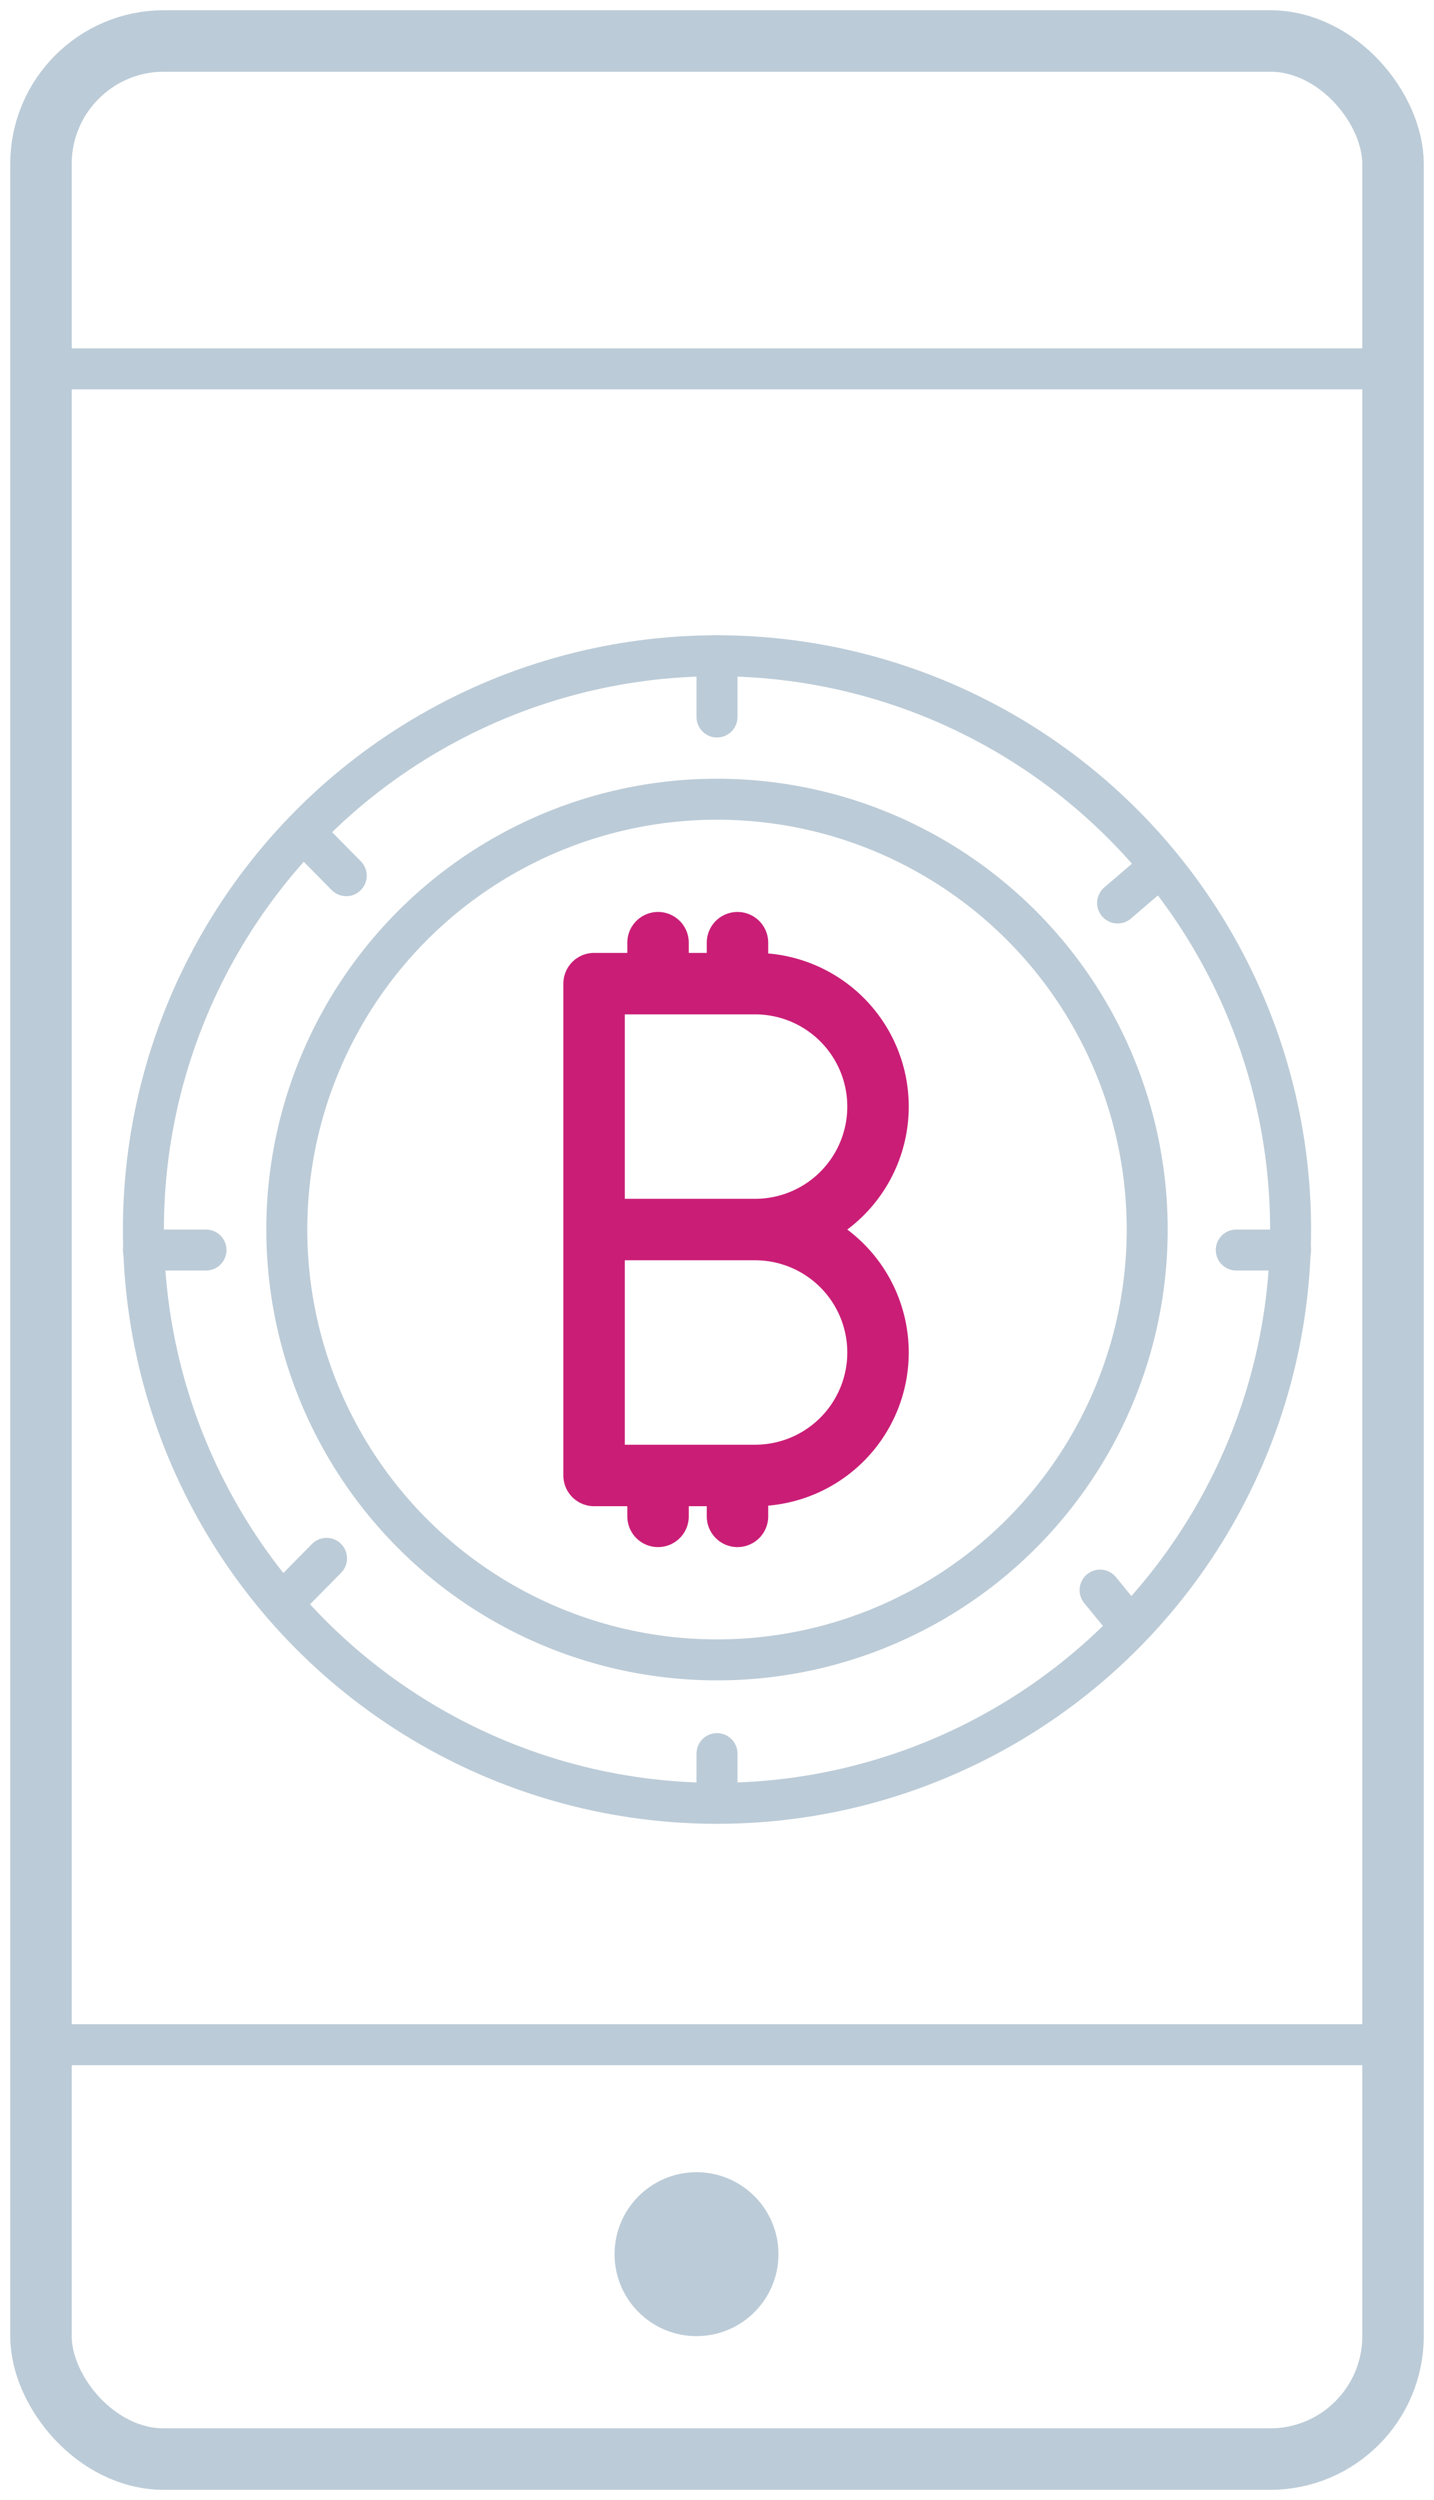 <svg xmlns="http://www.w3.org/2000/svg" width="35" height="61" viewBox="0 0 35 61">
    <g fill="none" fill-rule="evenodd" transform="translate(1 1)">
        <rect width="33" height="59" stroke="#BBCBD7" stroke-width="1.5" rx="3"/>
        <path stroke="#BBCBD7" d="M0 48.889h33M0 8h33"/>
        <circle cx="16" cy="54" r="2" fill="#BBCBD7"/>
        <circle cx="16.5" cy="29" r="14" stroke="#BBCBD7" stroke-linecap="round"/>
        <circle cx="16.5" cy="29" r="10.5" stroke="#BBCBD7" stroke-linecap="round"/>
        <path stroke="#BBCBD7" stroke-linecap="round" d="M16.5 15v1.494M16.5 42.983v-1.196M2.5 29.5h1.528M30.5 29.5h-1.326M6.51 19.412l.941.954M16.5 15v1.494M2.5 29.5h1.528M6.51 19.412l.941.954M27.295 20.16l-1.017.872M6.97 37.023l-.94.954M25.85 37.797l.658.805"/>
        <path stroke="#CA1D76" stroke-linecap="round" stroke-width="1.5" d="M13.5 23v11.97M13.5 29h3.93a3 3 0 0 0 0-6H13.5M13.5 35h3.93a3 3 0 0 0 0-6H13.5M15.061 35v.998M17 35v.998M15.061 22.001v.998M17 22.001v.998"/>
    </g>
</svg>
